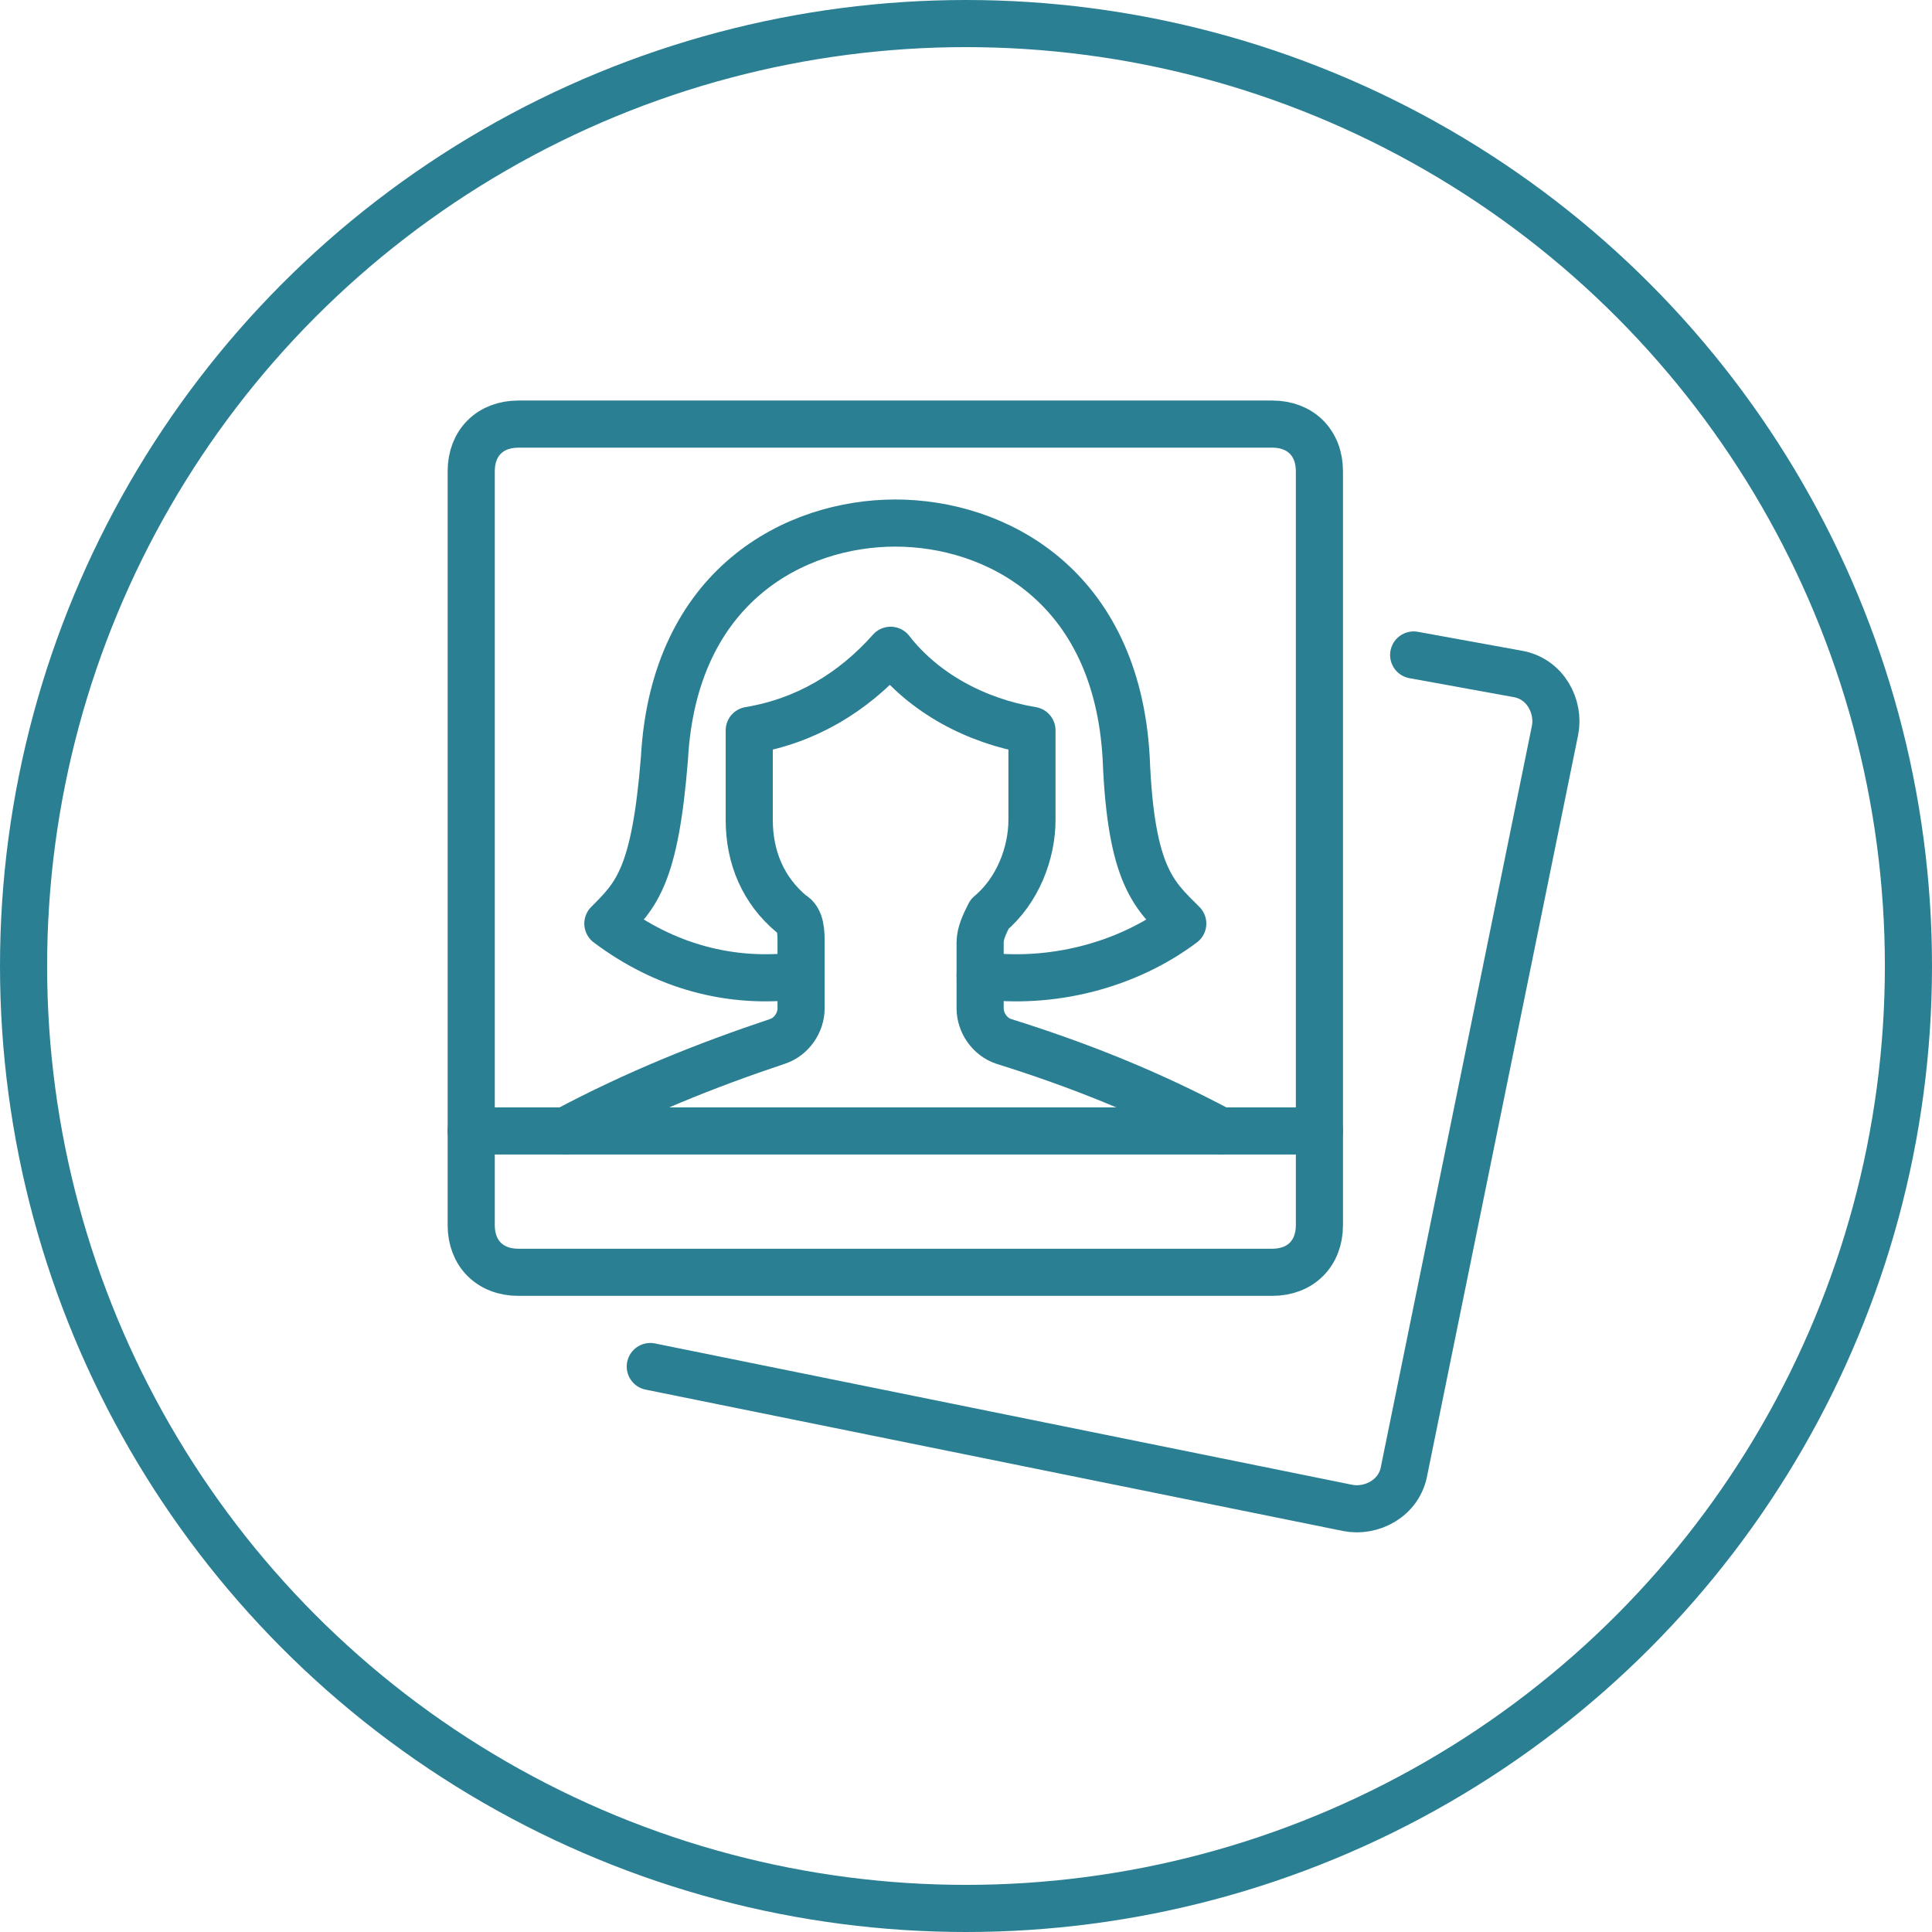 <?xml version="1.0" encoding="UTF-8"?>
<svg enable-background="new 0 0 41 41" version="1.1" viewBox="0 0 41 41" xml:space="preserve" xmlns="http://www.w3.org/2000/svg">
<style type="text/css">
	.st0{fill:none;stroke:#2A7F92;stroke-linecap:round;stroke-linejoin:round;}
</style>

	<path class="st0" d="m11 9h16c0.6 0 1 0.4 1 1v16c0 0.6-0.4 1-1 1h-16c-0.6 0-1-0.4-1-1v-16c0-0.6 0.4-1 1-1z"/>
	<line class="st0" x1="10" x2="28" y1="24" y2="24"/>
	<path class="st0" d="m13.8 29 14.8 3c0.5 0.1 1.1-0.2 1.2-0.8l3.2-15.7c0.1-0.5-0.2-1.1-0.8-1.2l-2.2-0.4"/>
	<path class="st0" d="m20.8 20.7c1.5 0.2 3.1-0.2 4.3-1.1-0.6-0.6-1.1-1-1.2-3.5-0.2-3.7-2.8-5-4.9-5s-4.7 1.3-4.9 5c-0.2 2.5-0.6 2.9-1.2 3.5 1.2 0.9 2.6 1.3 4.1 1.1"/>
	<path class="st0" d="m25.9 24c-1.5-0.8-3-1.4-4.6-1.9-0.3-0.1-0.5-0.4-0.5-0.7v-1.4c0-0.2 0.1-0.4 0.2-0.6 0.6-0.5 0.9-1.3 0.9-2v-1.9c-1.2-0.2-2.3-0.8-3-1.7-0.8 0.9-1.8 1.5-3 1.7v1.9c0 0.8 0.3 1.5 0.9 2 0.2 0.1 0.2 0.4 0.2 0.6v1.4c0 0.3-0.2 0.6-0.5 0.7-1.5 0.5-3 1.1-4.5 1.9"/>
	<circle class="st0" cx="20.5" cy="20.5" r="20"/>

</svg>
